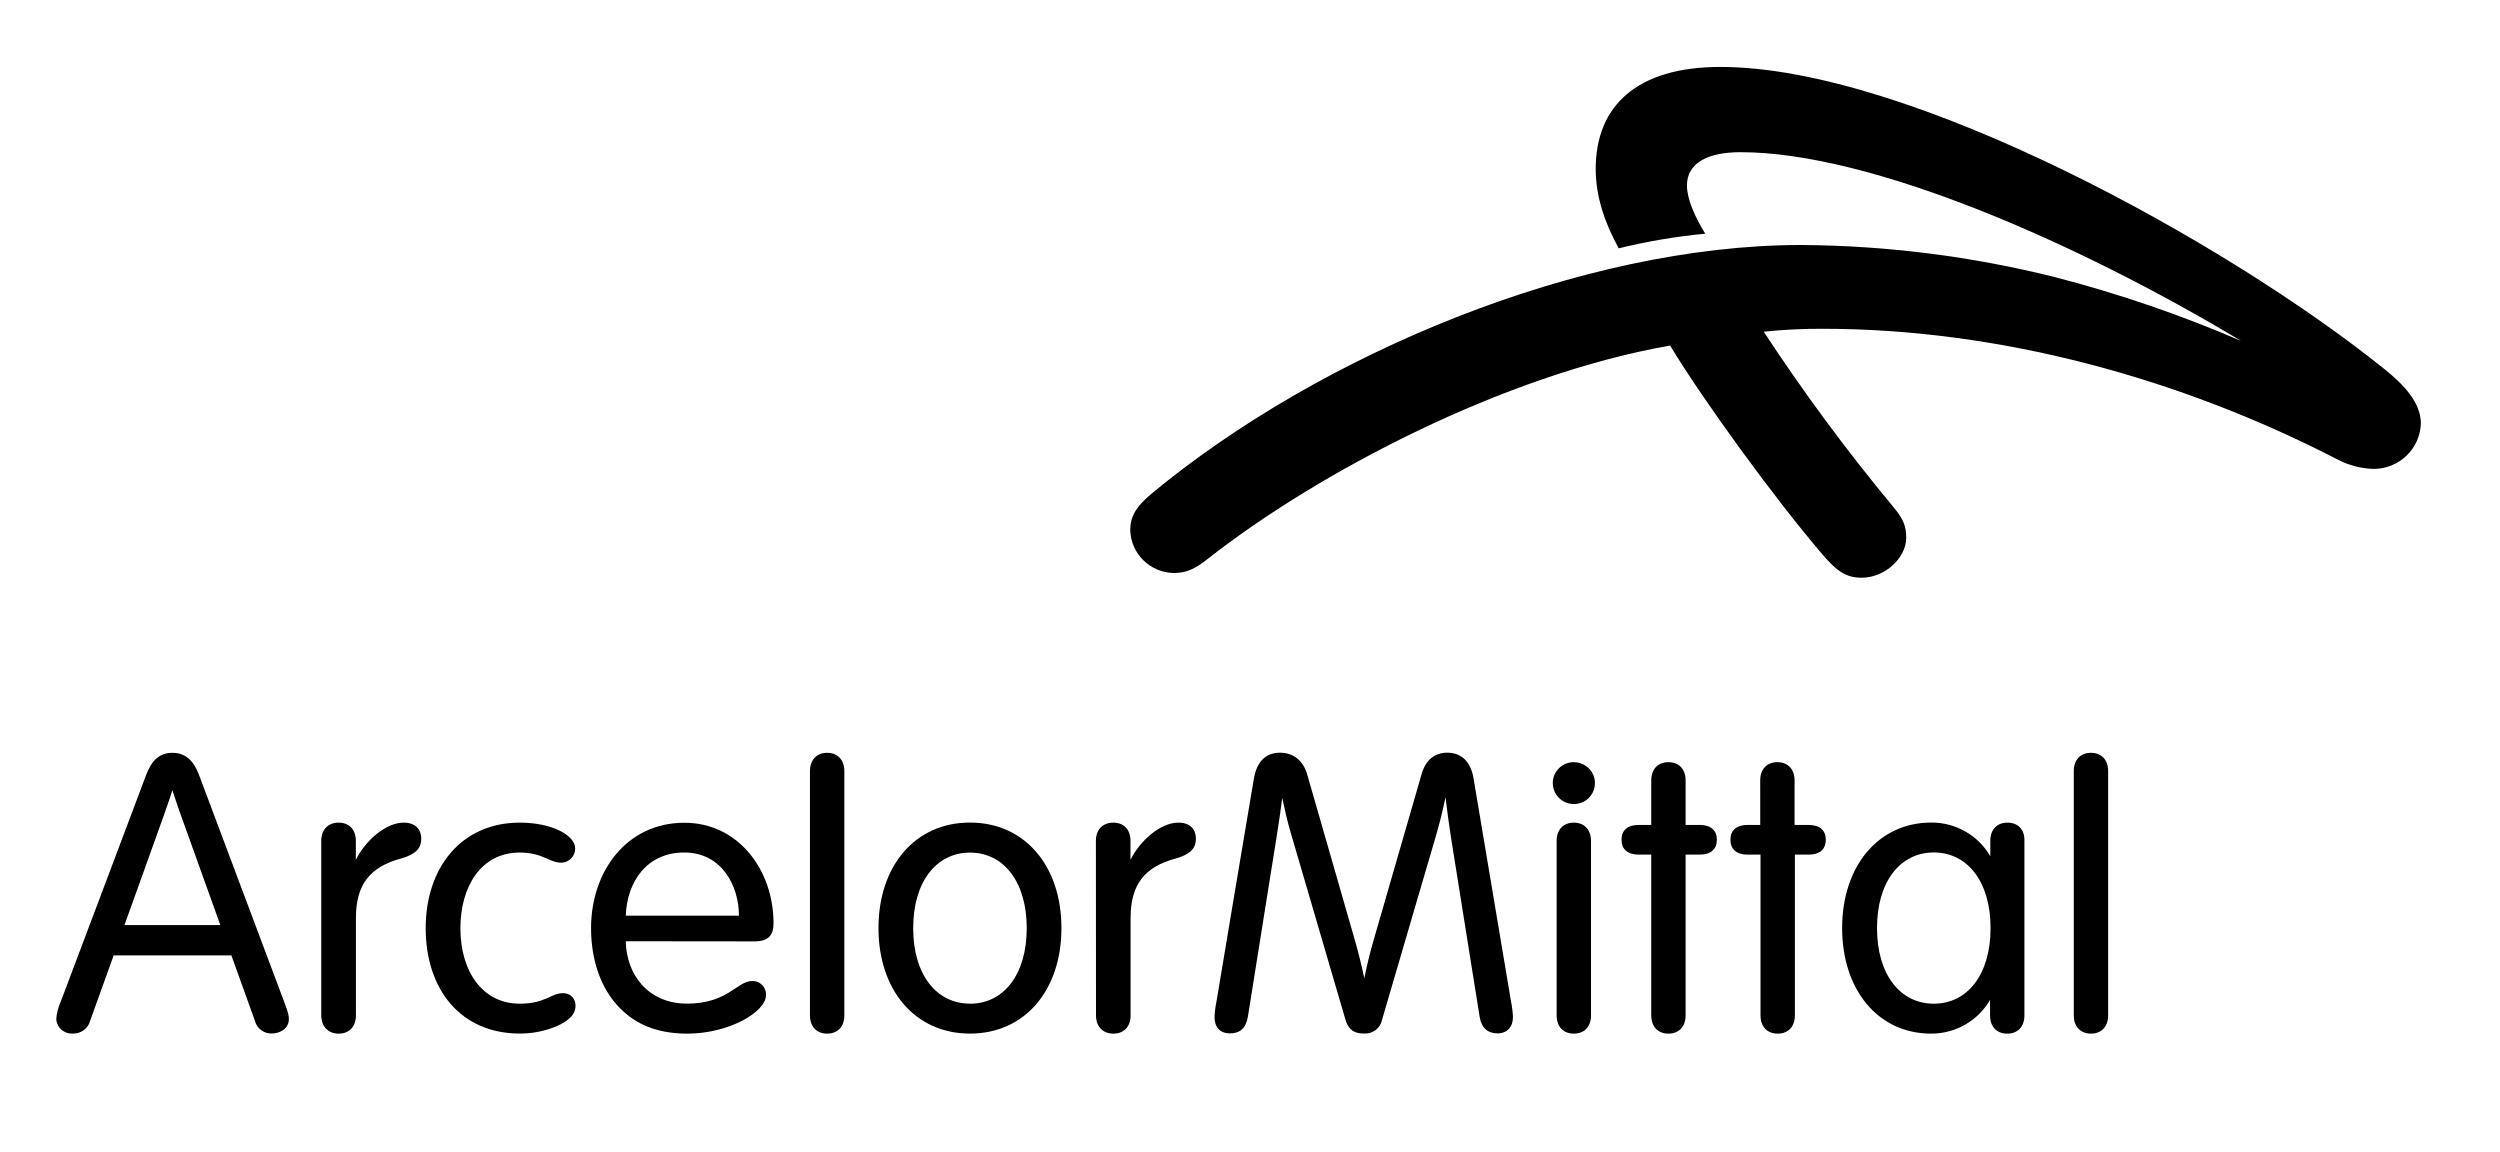 <svg width="128" height="59" viewBox="0 0 128 59" fill="none" xmlns="http://www.w3.org/2000/svg">
<path d="M121.531 24.008C120.905 23.991 120.29 23.834 119.732 23.551C111.569 19.33 102.308 16.833 93.316 16.833C92.31 16.829 91.304 16.879 90.302 16.982C92.339 20.088 94.55 23.078 96.924 25.939C97.445 26.557 97.599 26.931 97.599 27.529C97.599 28.572 96.499 29.579 95.322 29.579C94.539 29.579 94.073 29.271 93.342 28.425C90.905 25.585 87.245 20.56 85.509 17.692C76.975 19.19 67.459 24.198 61.836 28.615C61.194 29.127 60.737 29.338 60.101 29.338C59.517 29.329 58.96 29.096 58.545 28.69C58.129 28.283 57.887 27.733 57.868 27.154C57.868 26.479 58.119 25.97 58.999 25.242C67.578 18.148 80.908 12.544 92.225 12.544C96.612 12.573 100.979 13.127 105.232 14.194C108.484 15.036 111.667 16.128 114.75 17.458C106.336 12.407 95.786 7.792 89.115 7.792C87.414 7.792 86.372 8.358 86.372 9.496C86.372 10.167 86.75 11.063 87.309 11.965C85.816 12.107 84.335 12.358 82.879 12.715C82.183 11.447 81.7 10.093 81.7 8.647C81.7 5.415 83.82 3.427 88.079 3.427C97.757 3.427 113.997 12.385 122.105 18.915C123.034 19.664 123.949 20.593 123.949 21.683C123.928 22.306 123.665 22.897 123.213 23.331C122.762 23.765 122.159 24.007 121.531 24.008Z" fill="black"/>
<path d="M16.448 43.051C16.448 42.475 16.8 42.119 17.339 42.119C17.878 42.119 18.219 42.475 18.219 43.051V44.024C18.69 43.065 19.735 42.119 20.672 42.119C21.276 42.119 21.569 42.47 21.569 42.938C21.569 43.406 21.318 43.735 20.542 43.952C18.93 44.389 18.223 45.291 18.223 47.01V51.989C18.223 52.566 17.882 52.922 17.343 52.922C16.805 52.922 16.448 52.56 16.448 51.989V43.051Z" fill="black"/>
<path d="M56.11 43.051C56.11 42.475 56.46 42.119 57.001 42.119C57.542 42.119 57.881 42.475 57.881 43.051V44.024C58.352 43.065 59.397 42.119 60.334 42.119C60.939 42.119 61.231 42.47 61.231 42.938C61.231 43.406 60.98 43.735 60.204 43.952C58.589 44.389 57.886 45.291 57.886 47.01V51.989C57.886 52.566 57.544 52.922 57.006 52.922C56.467 52.922 56.115 52.566 56.115 51.989L56.11 43.051Z" fill="black"/>
<path d="M26.61 42.119C28.337 42.119 29.448 42.807 29.448 43.429C29.454 43.619 29.384 43.804 29.253 43.943C29.123 44.081 28.942 44.163 28.751 44.17C28.106 44.17 27.8 43.65 26.61 43.65C24.602 43.65 23.573 45.435 23.573 47.519C23.573 49.778 24.734 51.389 26.61 51.389C27.93 51.389 28.205 50.851 28.821 50.851C28.91 50.847 28.999 50.862 29.082 50.896C29.164 50.929 29.239 50.98 29.3 51.044C29.361 51.109 29.407 51.186 29.435 51.27C29.463 51.353 29.473 51.443 29.463 51.531C29.463 51.928 29.134 52.252 28.537 52.525C27.93 52.788 27.273 52.922 26.61 52.918C23.601 52.918 21.795 50.676 21.795 47.519C21.795 44.428 23.617 42.119 26.61 42.119Z" fill="black"/>
<path d="M32.039 48.192C32.072 49.918 33.199 51.386 35.178 51.386C37.257 51.386 37.75 50.228 38.5 50.228C38.597 50.224 38.693 50.239 38.783 50.275C38.873 50.31 38.955 50.364 39.023 50.432C39.091 50.501 39.143 50.583 39.176 50.673C39.21 50.764 39.224 50.86 39.217 50.956C39.217 51.81 37.319 52.922 35.194 52.922C33.606 52.922 32.539 52.422 31.745 51.622C30.733 50.604 30.262 49.101 30.262 47.523C30.262 44.64 32.062 42.125 35.04 42.125C37.809 42.125 39.604 44.552 39.604 47.266C39.604 47.88 39.353 48.199 38.625 48.199L32.039 48.192ZM37.834 46.881C37.834 45.374 36.969 43.648 35.031 43.648C33.126 43.648 32.105 45.133 32.039 46.881H37.834Z" fill="black"/>
<path d="M43.23 51.989C43.23 52.566 42.886 52.922 42.35 52.922C41.813 52.922 41.47 52.566 41.47 51.989V39.48C41.47 38.903 41.817 38.544 42.35 38.544C42.882 38.544 43.23 38.903 43.23 39.48V51.989Z" fill="black"/>
<path d="M49.663 52.92C46.85 52.92 44.978 50.694 44.978 47.518C44.978 44.341 46.85 42.115 49.663 42.115C52.477 42.115 54.346 44.343 54.346 47.518C54.346 50.692 52.479 52.92 49.663 52.92ZM49.663 51.391C51.386 51.391 52.569 49.897 52.569 47.522C52.569 45.147 51.386 43.653 49.663 43.653C47.941 43.653 46.755 45.147 46.755 47.522C46.755 49.897 47.943 51.387 49.663 51.387V51.391Z" fill="black"/>
<path d="M73.505 42.846C72.518 46.213 70.899 51.747 70.764 52.201C70.725 52.415 70.608 52.606 70.434 52.739C70.26 52.87 70.043 52.934 69.825 52.916C69.341 52.916 69.042 52.739 68.886 52.201L66.073 42.595C65.912 42.046 65.763 41.395 65.65 40.847C65.582 41.384 65.496 42.014 65.402 42.595C64.896 45.743 64.113 50.65 63.895 52.035C63.798 52.647 63.486 52.909 62.973 52.909C62.461 52.909 62.184 52.588 62.184 52.077C62.195 51.81 62.228 51.545 62.283 51.283C62.283 51.283 64.055 40.679 64.198 39.868C64.35 38.994 64.801 38.538 65.538 38.538C66.198 38.538 66.713 38.922 66.922 39.63C67.049 40.078 68.479 45.059 69.39 48.207C69.555 48.788 69.724 49.472 69.852 50.091C69.973 49.485 70.131 48.83 70.292 48.264L72.788 39.63C72.995 38.911 73.448 38.538 74.108 38.538C74.801 38.538 75.307 38.975 75.448 39.868C75.58 40.681 77.366 51.283 77.366 51.283C77.419 51.545 77.452 51.81 77.463 52.077C77.463 52.588 77.157 52.909 76.675 52.909C76.193 52.909 75.848 52.649 75.753 52.035C75.534 50.691 74.794 46.018 74.288 42.859C74.185 42.215 74.091 41.485 74.011 40.816C73.888 41.417 73.714 42.134 73.505 42.846Z" fill="black"/>
<path d="M80.58 39.023C80.794 39.023 81.003 39.085 81.181 39.203C81.359 39.321 81.497 39.488 81.579 39.684C81.661 39.88 81.683 40.096 81.641 40.304C81.6 40.513 81.497 40.704 81.346 40.854C81.195 41.004 81.002 41.107 80.792 41.148C80.582 41.189 80.365 41.168 80.168 41.086C79.97 41.005 79.802 40.867 79.683 40.69C79.565 40.514 79.501 40.306 79.502 40.093C79.501 39.953 79.529 39.813 79.583 39.683C79.637 39.553 79.716 39.435 79.816 39.335C79.917 39.236 80.036 39.157 80.167 39.103C80.298 39.05 80.438 39.022 80.58 39.023ZM81.46 43.052C81.46 42.475 81.112 42.119 80.58 42.119C80.047 42.119 79.7 42.475 79.7 43.052V51.989C79.7 52.566 80.043 52.922 80.58 52.922C81.117 52.922 81.46 52.566 81.46 51.989V43.052Z" fill="black"/>
<path d="M84.544 39.954C84.544 39.379 84.887 39.023 85.424 39.023C85.96 39.023 86.303 39.379 86.303 39.954V42.237H87.023C87.601 42.237 87.903 42.519 87.903 42.995C87.903 43.471 87.603 43.757 87.023 43.757H86.303V51.989C86.303 52.566 85.956 52.922 85.424 52.922C84.891 52.922 84.544 52.566 84.544 51.989V43.757H83.901C83.323 43.757 83.022 43.471 83.022 42.995C83.022 42.519 83.321 42.237 83.901 42.237H84.544V39.954Z" fill="black"/>
<path d="M90.123 39.954C90.123 39.379 90.468 39.023 91.002 39.023C91.537 39.023 91.882 39.379 91.882 39.954V42.237H92.602C93.182 42.237 93.481 42.519 93.481 42.995C93.481 43.471 93.182 43.757 92.602 43.757H91.898V51.989C91.898 52.566 91.555 52.922 91.018 52.922C90.481 52.922 90.138 52.566 90.138 51.989V43.757H89.478C88.9 43.757 88.598 43.471 88.598 42.995C88.598 42.519 88.897 42.237 89.478 42.237H90.125L90.123 39.954Z" fill="black"/>
<path d="M14.555 51.308C14.185 50.325 10.729 41.098 10.19 39.676C9.922 38.962 9.508 38.544 8.827 38.544C8.145 38.544 7.755 38.962 7.483 39.676C7.238 40.316 3.477 50.327 3.101 51.308C2.98 51.578 2.906 51.866 2.881 52.16C2.884 52.265 2.909 52.368 2.954 52.463C2.998 52.558 3.061 52.643 3.139 52.714C3.217 52.784 3.309 52.838 3.408 52.873C3.508 52.908 3.614 52.922 3.719 52.916C3.922 52.926 4.122 52.867 4.285 52.747C4.449 52.628 4.566 52.456 4.616 52.26C4.707 52.013 5.195 50.652 5.82 48.916H11.847C12.434 50.554 12.909 51.871 13.05 52.26C13.097 52.451 13.207 52.619 13.364 52.739C13.52 52.858 13.713 52.92 13.91 52.916C14.368 52.916 14.79 52.638 14.79 52.182C14.794 51.989 14.746 51.821 14.555 51.308ZM6.372 47.364C7.104 45.322 7.912 43.089 8.442 41.596C8.591 41.179 8.723 40.784 8.827 40.456C8.939 40.812 9.075 41.216 9.209 41.592L11.281 47.364H6.372Z" fill="black"/>
<path d="M107.937 51.989C107.937 52.566 107.59 52.922 107.058 52.922C106.525 52.922 106.178 52.566 106.178 51.989V39.48C106.178 38.903 106.521 38.544 107.058 38.544C107.594 38.544 107.937 38.903 107.937 39.48V51.989Z" fill="black"/>
<path d="M102.783 42.119C102.242 42.119 101.904 42.475 101.904 43.052V43.841C101.598 43.312 101.157 42.874 100.625 42.571C100.094 42.268 99.49 42.11 98.877 42.115C96.178 42.115 94.317 44.343 94.317 47.518C94.317 50.692 96.169 52.921 98.864 52.921C99.477 52.925 100.08 52.768 100.612 52.465C101.144 52.161 101.585 51.723 101.89 51.195V51.99C101.89 52.567 102.234 52.923 102.77 52.923C103.307 52.923 103.65 52.567 103.65 51.99V43.052C103.67 42.475 103.322 42.119 102.783 42.119ZM99.011 51.389C97.287 51.389 96.103 49.893 96.103 47.518C96.103 45.143 97.287 43.646 99.011 43.646C100.736 43.646 101.917 45.143 101.917 47.518C101.917 49.893 100.736 51.389 99.011 51.389Z" fill="black"/>
</svg>
